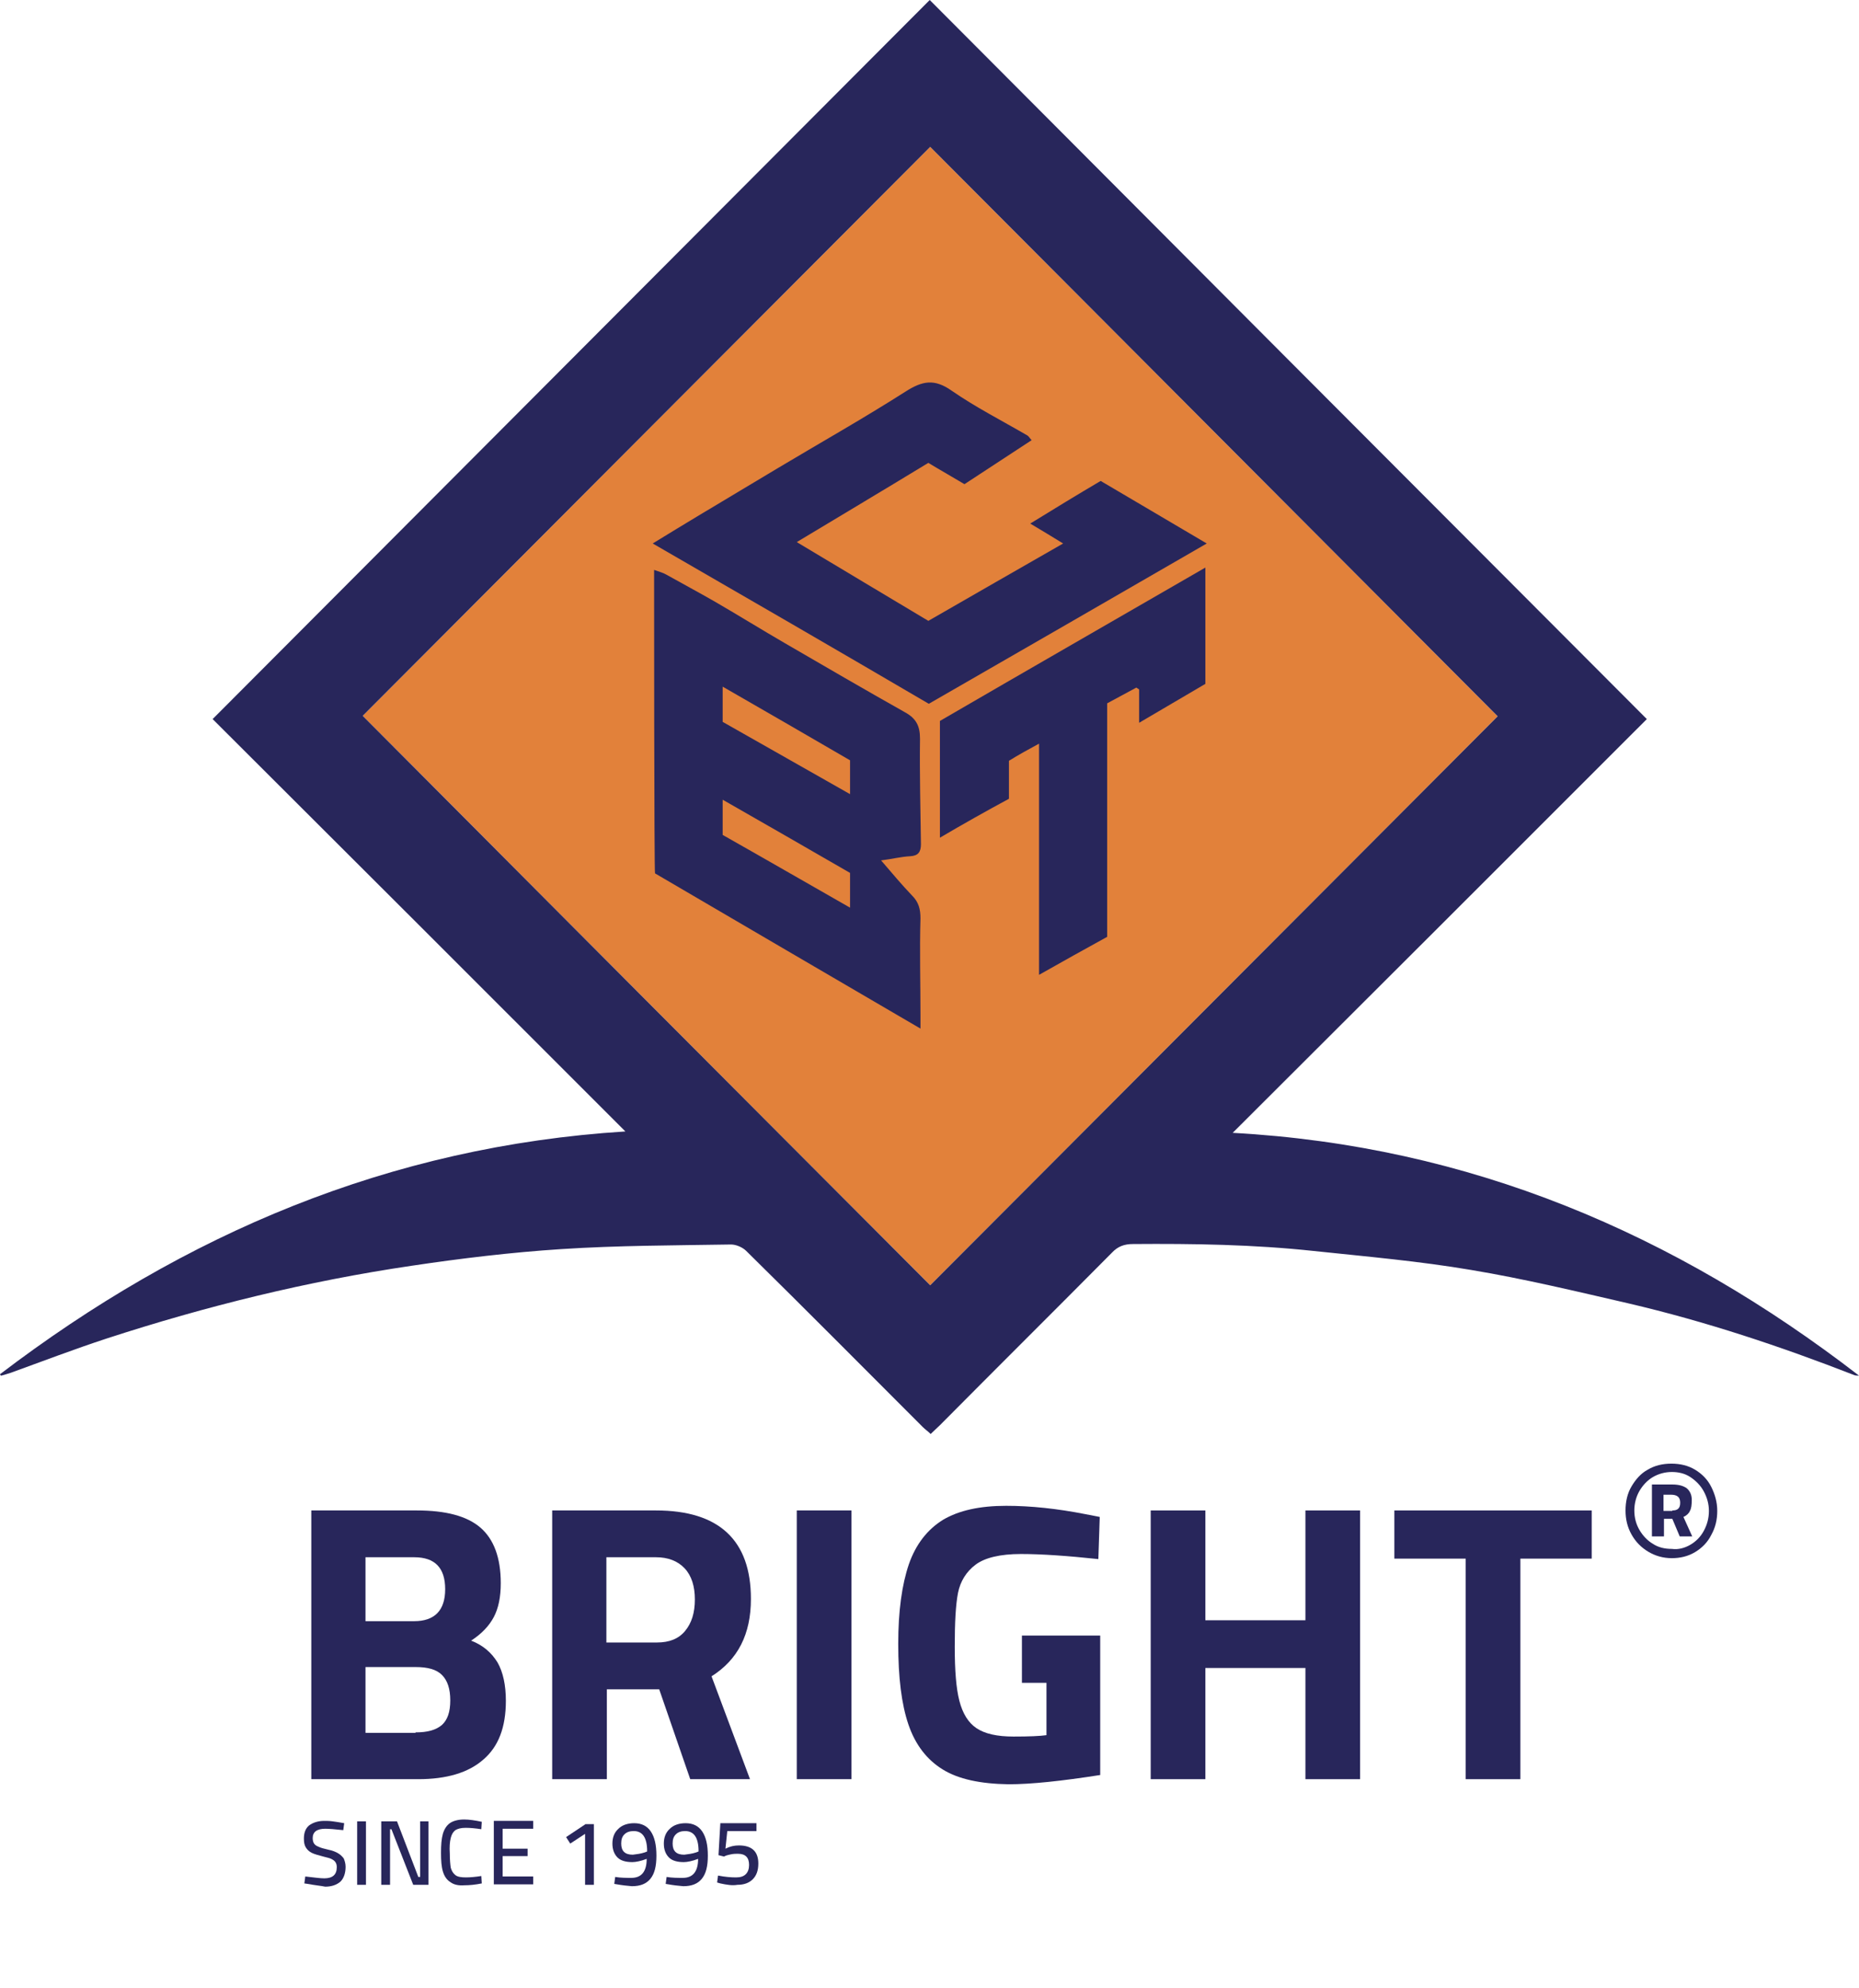 <?xml version="1.0" encoding="utf-8"?>
<!-- Generator: Adobe Illustrator 28.0.0, SVG Export Plug-In . SVG Version: 6.00 Build 0)  -->
<svg version="1.1" id="Layer_2_00000105412717746915670780000014941031202881144963_"
	 xmlns="http://www.w3.org/2000/svg" xmlns:xlink="http://www.w3.org/1999/xlink" x="0px" y="0px" viewBox="0 0 401.3 429.1"
	 style="enable-background:new 0 0 401.3 429.1;" xml:space="preserve">
<style type="text/css">
	.st0{fill:#E2813A;}
	.st1{fill:#28265B;}
	.st2{enable-background:new    ;}
</style>
<g id="Layer_1-2">
	<g>
		<g>
			<path class="st0" d="M200.8,277.4c41-41.1,81.8-82,122.5-122.8c-40.8-40.9-81.6-81.9-122.5-122.9c-41,41.1-81.9,82.1-122.5,122.8
				C119,195.4,159.8,236.3,200.8,277.4L200.8,277.4z"/>
			<g>
				<path class="st1" d="M0,296.6c39.8-30.3,84.1-49.2,135-52.4c-29.8-29.8-59.6-59.6-89.1-89C97.7,103.3,149.2,51.6,200.7,0
					c51.3,51.5,102.9,103.2,154.8,155.2c-29.3,29.3-59.1,59.1-89.4,89.3c51.1,2.8,95.4,21.7,135.2,52.4c-0.3,0-0.7,0-1-0.1
					c-15.9-6.2-32.1-11.6-48.8-15.5c-11.3-2.6-22.5-5.3-33.9-7.2c-11.2-1.9-22.6-2.9-34-4.1c-13-1.4-26-1.6-39-1.5
					c-1.9,0-3.3,0.5-4.6,1.9c-12.3,12.4-24.8,24.8-37.1,37.2c-0.6,0.6-1.3,1.2-2,1.9c-0.6-0.6-1.2-1-1.7-1.5
					c-12.7-12.7-25.3-25.4-38.1-38c-0.8-0.8-2.2-1.4-3.3-1.4c-12.2,0.2-24.5,0.2-36.7,1c-10.8,0.7-21.6,2-32.3,3.6
					c-22.4,3.3-44.3,8.7-65.8,15.7c-7,2.3-13.8,4.9-20.7,7.4c-0.6,0.2-1.3,0.4-2,0.6C0.1,296.9,0.1,296.8,0,296.6L0,296.6z
					 M200.8,277.4c41-41.1,81.8-82,122.5-122.8c-40.8-40.9-81.6-81.9-122.5-122.9c-41,41.1-81.9,82.1-122.5,122.8
					C119,195.4,159.8,236.3,200.8,277.4L200.8,277.4z"/>
				<path class="st1" d="M141.2,123c1.1,0.4,1.9,0.6,2.6,1c3.6,2,7.1,3.9,10.6,5.9c5,2.9,10,6,15,8.9c8.6,5,17.2,10,25.9,14.9
					c2.4,1.3,3.3,2.9,3.3,5.7c-0.1,7.6,0.1,15.2,0.2,22.8c0,1.7-0.6,2.5-2.3,2.6c-2,0.1-3.9,0.6-6.3,0.9c2.4,2.8,4.5,5.3,6.7,7.6
					c1.4,1.4,1.8,2.9,1.8,4.9c-0.2,6.9,0,13.9,0,20.9c0,0.8,0,1.5,0,2.9c-19.4-11.3-38.3-22.4-57.3-33.5
					C141.2,188.6,141.2,123,141.2,123z M183.5,188.4c-9.2-5.3-18.2-10.5-27.5-15.8v7.6c9.2,5.2,18.2,10.4,27.5,15.7V188.4z
					 M183.5,164.1c-9.1-5.3-18.1-10.5-27.5-15.9v7.6c9.3,5.3,18.2,10.3,27.5,15.6V164.1z"/>
				<path class="st1" d="M140.9,117.3c3.6-2.2,6.7-4.1,9.7-5.9c5.7-3.4,11.5-6.9,17.2-10.3c9.2-5.5,18.6-10.8,27.7-16.6
					c3.6-2.3,6.2-2.8,9.9-0.2c5.2,3.6,10.9,6.5,16.4,9.7c0.3,0.2,0.5,0.6,0.9,1c-4.9,3.2-9.6,6.3-14.5,9.5c-2.5-1.5-5-2.9-7.8-4.6
					c-9.2,5.6-18.6,11.2-28.4,17.1c9.7,5.8,19,11.4,28.4,17c9.6-5.5,19.1-11,29.1-16.7c-2.6-1.6-4.6-2.8-7.1-4.3
					c5.2-3.2,10.1-6.2,15.2-9.2c7.5,4.4,14.9,8.8,22.9,13.5c-20.4,11.8-40.2,23.2-60,34.6C180.7,140.3,161,128.9,140.9,117.3z"/>
				<path class="st1" d="M202.9,180.8v-25.2c19.1-11.1,38.1-22,57.3-33.1v25.1c-4.6,2.7-9.2,5.4-14.3,8.4v-7.2
					c-0.2-0.1-0.4-0.3-0.6-0.4c-2,1.1-4.1,2.2-6.3,3.4v50.4c-4.9,2.7-9.6,5.3-14.7,8.2v-49.9c-2.4,1.3-4.4,2.4-6.5,3.7v8.2
					C212.8,175.1,208,177.8,202.9,180.8L202.9,180.8z"/>
			</g>
		</g>
		<g>
			<g class="st2">
				<path class="st1" d="M67.2,326h22.8c6.2,0,10.8,1.2,13.7,3.7c2.9,2.5,4.4,6.5,4.4,12c0,3-0.5,5.4-1.5,7.3
					c-1,1.9-2.6,3.6-4.9,5.1c2.6,1,4.4,2.6,5.7,4.7c1.2,2.1,1.8,4.9,1.8,8.3c0,5.7-1.6,9.9-4.9,12.7c-3.2,2.8-7.9,4.2-14,4.2H67.2
					V326z M89.4,349.9c4.4,0,6.7-2.3,6.7-6.9s-2.2-6.9-6.7-6.9H78.9v13.8H89.4z M89.7,373.9c2.6,0,4.4-0.5,5.7-1.6
					c1.2-1.1,1.8-2.8,1.8-5.3c0-2.5-0.6-4.3-1.8-5.5c-1.2-1.2-3.1-1.7-5.7-1.7H78.9v14.2H89.7z"/>
				<path class="st1" d="M119.1,326h22.5c13.6,0,20.5,6.4,20.5,19.1c0,7.6-2.8,13.1-8.5,16.7l8.3,22.2H149l-6.7-19.4h-11.3V384
					h-11.8V326z M141.8,354.5c2.7,0,4.7-0.8,6.1-2.5c1.4-1.7,2.1-3.9,2.1-6.8c0-2.8-0.7-5.1-2.2-6.7c-1.5-1.6-3.6-2.4-6.2-2.4h-10.7
					v18.4H141.8z"/>
				<path class="st1" d="M172,326h11.8v58H172V326z"/>
				<path class="st1" d="M203.5,381.9c-3.4-2.1-5.9-5.3-7.4-9.7c-1.5-4.4-2.2-10.2-2.2-17.4c0-7.1,0.8-12.8,2.3-17.2
					c1.5-4.3,4-7.5,7.4-9.6c3.4-2,7.9-3,13.6-3c5.3,0,11,0.6,17.1,1.8l3.1,0.6l-0.3,9.1c-6.6-0.7-12.2-1.1-16.7-1.1
					c-4.5,0-7.8,0.8-9.8,2.3c-2,1.5-3.3,3.6-3.8,6.1c-0.5,2.6-0.7,6.4-0.7,11.6c0,5.1,0.3,9,1,11.7c0.7,2.7,1.9,4.7,3.7,5.9
					c1.8,1.2,4.4,1.8,8,1.8c3.4,0,5.7-0.1,7.1-0.3v-11.3h-5.3V353h16.9v30.1c-8.3,1.3-14.9,2-19.8,2
					C211.6,385,206.9,384,203.5,381.9z"/>
				<path class="st1" d="M293.6,326v58h-11.8V360h-21.6V384h-11.8v-58h11.8v23.7h21.6V326H293.6z"/>
				<path class="st1" d="M316.5,336.4H301V326h42.6v10.4h-15.4V384h-11.8V336.4z"/>
			</g>
			<g class="st2">
				<path class="st1" d="M66.4,406.6l-0.7-0.1l0.2-1.5c1.8,0.2,3.2,0.4,4.1,0.4c1.8,0,2.7-0.8,2.7-2.4c0-0.5-0.1-0.8-0.3-1.1
					c-0.2-0.3-0.5-0.5-0.9-0.7c-0.4-0.2-1-0.3-1.7-0.5c-1.1-0.3-1.9-0.5-2.5-0.8c-0.6-0.3-1-0.7-1.3-1.2c-0.3-0.5-0.4-1.1-0.4-1.9
					c0-1.3,0.4-2.2,1.1-2.8c0.8-0.6,1.9-1,3.3-1c0.5,0,1.1,0,1.8,0.1s1.5,0.2,2.5,0.4l-0.2,1.5c-1.8-0.2-3.1-0.3-3.9-0.3
					c-1.8,0-2.7,0.7-2.7,2c0,0.5,0.1,0.9,0.3,1.2s0.5,0.5,1,0.7c0.4,0.2,1.1,0.4,2,0.6c1,0.2,1.7,0.5,2.2,0.8
					c0.5,0.3,0.9,0.7,1.2,1.1c0.2,0.5,0.4,1.1,0.4,1.8c0,1.4-0.4,2.5-1.1,3.2c-0.8,0.7-1.9,1.1-3.3,1.1
					C69.2,407,68,406.9,66.4,406.6z"/>
				<path class="st1" d="M77.1,393.1H79v13.7h-1.9V393.1z"/>
				<path class="st1" d="M92.5,393.1v13.7h-3.3l-4.7-12h-0.3v12h-1.9v-13.7h3.4l4.6,12h0.4v-12H92.5z"/>
				<path class="st1" d="M97.2,406.2c-0.8-0.5-1.3-1.3-1.6-2.3c-0.3-1-0.4-2.3-0.4-4c0-1.7,0.1-3,0.4-4.1c0.3-1,0.8-1.8,1.5-2.3
					c0.7-0.5,1.8-0.8,3.1-0.8c1.1,0,2.4,0.2,3.8,0.5l-0.1,1.6c-1.3-0.2-2.4-0.3-3.4-0.3s-1.7,0.2-2.2,0.5c-0.5,0.4-0.8,0.9-1,1.7
					c-0.2,0.8-0.3,1.9-0.2,3.4c0,1.3,0.1,2.3,0.2,3c0.2,0.7,0.5,1.2,1,1.6s1.3,0.5,2.3,0.5c0.9,0,2-0.1,3.3-0.3l0.1,1.6
					c-1.5,0.3-2.7,0.4-3.7,0.4C99,407,98,406.8,97.2,406.2z"/>
				<path class="st1" d="M108.5,394.8v4.2h5.4v1.6h-5.4v4.4h6.6v1.7h-8.5v-13.7h8.5v1.7H108.5z"/>
				<path class="st1" d="M126.3,395.8l-3.2,2.1l-0.9-1.4l4.2-2.8h1.8v13.1h-1.9V395.8z"/>
				<path class="st1" d="M133.2,406.7l-0.6-0.1l0.2-1.5c1.2,0.2,2.4,0.2,3.5,0.2c2.2,0,3.3-1.4,3.3-4.1c-1.3,0.5-2.4,0.7-3.1,0.7
					c-1.4,0-2.5-0.3-3.2-1c-0.7-0.7-1.1-1.7-1.1-3s0.4-2.4,1.3-3.2c0.8-0.8,2-1.2,3.4-1.2c1.6,0,2.8,0.6,3.6,1.8
					c0.8,1.2,1.2,2.9,1.2,5.2c0,2.3-0.4,3.9-1.3,5s-2.2,1.6-4,1.6C135.3,407,134.3,406.9,133.2,406.7z M139.2,399.8l0.5-0.2
					c0-3-1-4.4-2.9-4.4c-0.8,0-1.5,0.2-2,0.7c-0.5,0.5-0.7,1.1-0.7,2c0,1.6,0.8,2.4,2.5,2.4C137.4,400.2,138.3,400.1,139.2,399.8z"
					/>
				<path class="st1" d="M144.3,406.7l-0.6-0.1l0.2-1.5c1.2,0.2,2.4,0.2,3.5,0.2c2.2,0,3.3-1.4,3.3-4.1c-1.3,0.5-2.4,0.7-3.1,0.7
					c-1.4,0-2.5-0.3-3.2-1c-0.7-0.7-1.1-1.7-1.1-3s0.4-2.4,1.3-3.2c0.8-0.8,2-1.2,3.4-1.2c1.6,0,2.8,0.6,3.6,1.8
					c0.8,1.2,1.2,2.9,1.2,5.2c0,2.3-0.4,3.9-1.3,5s-2.2,1.6-4,1.6C146.4,407,145.4,406.9,144.3,406.7z M150.3,399.8l0.5-0.2
					c0-3-1-4.4-2.9-4.4c-0.8,0-1.5,0.2-2,0.7c-0.5,0.5-0.7,1.1-0.7,2c0,1.6,0.8,2.4,2.5,2.4C148.5,400.2,149.4,400.1,150.3,399.8z"
					/>
				<path class="st1" d="M155.5,406.5l-0.7-0.2l0.2-1.5c1.5,0.3,2.8,0.4,3.9,0.4c0.9,0,1.6-0.2,2.1-0.7s0.7-1.2,0.7-2
					c0-0.8-0.2-1.4-0.6-1.8c-0.4-0.4-1-0.6-1.8-0.6c-0.4,0-0.9,0-1.4,0.1c-0.5,0.1-0.9,0.2-1.2,0.3l-0.4,0.2l-1.2-0.3l0.4-6.9h7.8
					v1.7H157l-0.4,3.8c1-0.5,1.9-0.7,2.9-0.7c2.8,0,4.2,1.3,4.2,3.9c0,1.5-0.4,2.6-1.2,3.4c-0.8,0.8-1.9,1.2-3.3,1.2
					C158.1,407,156.9,406.8,155.5,406.5z"/>
			</g>
			<g class="st2">
				<path class="st1" d="M355.8,334.9c-1.5-0.9-2.7-2.1-3.6-3.7c-0.9-1.6-1.3-3.3-1.3-5.2c0-1.9,0.4-3.7,1.3-5.2
					c0.9-1.5,2-2.8,3.5-3.6c1.5-0.9,3.2-1.3,5.1-1.3c1.9,0,3.6,0.4,5.1,1.3s2.7,2.1,3.5,3.7c0.8,1.6,1.3,3.3,1.3,5.2
					c0,1.9-0.4,3.6-1.3,5.2c-0.8,1.6-2,2.8-3.5,3.7c-1.5,0.9-3.2,1.3-5,1.3C359,336.3,357.3,335.8,355.8,334.9z M364.9,333.4
					c1.2-0.7,2.2-1.7,2.9-3c0.7-1.3,1.1-2.7,1.1-4.3c0-1.5-0.4-2.9-1.1-4.2c-0.7-1.3-1.7-2.3-2.9-3.1s-2.6-1.1-4-1.1
					c-1.5,0-2.9,0.4-4.1,1.1s-2.2,1.8-2.9,3s-1.1,2.7-1.1,4.2c0,1.6,0.4,3,1.1,4.2s1.7,2.3,2.9,3c1.2,0.8,2.6,1.1,4.1,1.1
					C362.3,334.5,363.7,334.1,364.9,333.4z M356.6,320.4h4.4c1.4,0,2.4,0.3,3.1,0.8c0.7,0.6,1.1,1.4,1.1,2.5c0,1.1-0.1,1.9-0.4,2.4
					c-0.2,0.5-0.7,1-1.4,1.3l1.9,4.2h-2.7l-1.6-3.8h-1.8v3.8h-2.6V320.4z M361,326c0.6,0,1-0.1,1.3-0.4s0.4-0.7,0.4-1.3
					c0-1.2-0.7-1.7-2-1.7h-1.6v3.5H361z"/>
			</g>
		</g>
	</g>
</g>
</svg>
